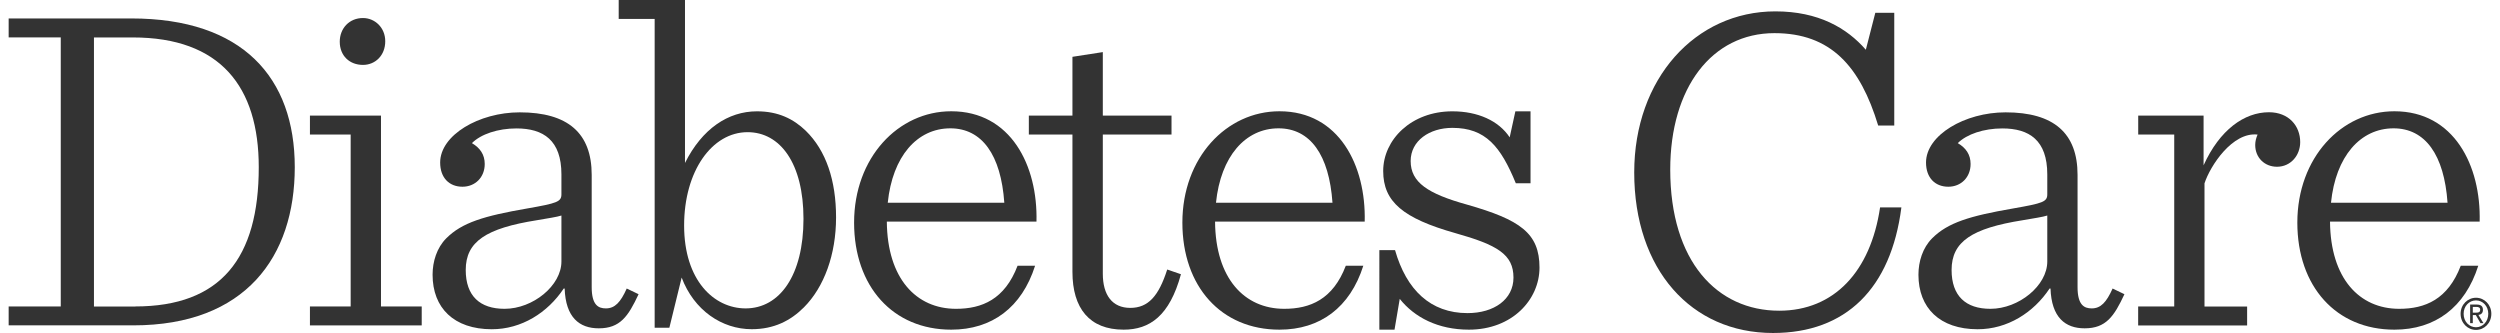<?xml version="1.0" encoding="utf-8"?>
<!-- Generator: Adobe Illustrator 25.2.3, SVG Export Plug-In . SVG Version: 6.00 Build 0)  -->
<svg version="1.1" id="Layer_1" xmlns="http://www.w3.org/2000/svg" xmlns:xlink="http://www.w3.org/1999/xlink" x="0px" y="0px"
	 viewBox="0 0 488 65" style="enable-background:new 0 0 488 65;" xml:space="preserve">
<style type="text/css">
	.st0{fill:#333333;}
</style>
<g>
	<g>
		<path class="st0" d="M26.38,59.82c16.74,0,24.13-9.43,24.13-27.18c0-15.72-7.49-25.33-24.59-25.33h-7.58v52.52H26.38z M1.69,59.82
			h10.17V7.3H1.69v-3.7h23.95c21.73,0,31.9,11.56,31.9,29.03c0,17.48-9.62,30.88-31.53,30.88H1.69V59.82z"/>
		<path class="st0" d="M66.32,8.14c0-2.59,1.85-4.62,4.53-4.62c2.31,0,4.35,1.85,4.35,4.53c0,2.77-1.94,4.62-4.35,4.62
			C68.26,12.67,66.32,10.91,66.32,8.14 M60.5,59.82h7.95V26.26H60.5v-3.7h13.87v37.26h7.95v3.7H60.5V59.82z"/>
		<path class="st0" d="M109.59,51.04v-8.97c-0.83,0.28-2.68,0.55-4.81,0.92c-9.89,1.57-13.87,4.16-13.87,9.71
			c0,5.08,2.77,7.58,7.58,7.58C104.04,60.28,109.59,55.75,109.59,51.04 M84.44,53.63c0-2.59,0.83-5.27,2.68-7.12
			c3.05-3.05,7.3-4.35,15.81-5.82c5.82-1.02,6.66-1.3,6.66-2.77v-3.88c0-6.66-3.51-8.97-8.78-8.97c-3.61,0-6.94,1.11-8.69,2.87
			c1.57,0.92,2.5,2.22,2.5,4.07c0,2.59-1.85,4.44-4.35,4.44c-2.59,0-4.35-1.76-4.35-4.72c0-5.36,7.58-9.8,15.53-9.8
			c9.43,0,14.05,4.07,14.05,12.2v21.91c0,3.51,1.29,4.16,2.77,4.16c1.76,0,2.87-1.2,4.07-3.88l2.31,1.11
			c-2.03,4.35-3.61,6.66-7.77,6.66c-3.79,0-6.47-2.13-6.66-7.77h-0.18c-3.14,4.72-8.23,7.95-14.05,7.95
			C88.6,64.26,84.44,60.1,84.44,53.63"/>
		<path class="st0" d="M156.84,42.72c0-10.82-4.53-16.92-10.91-16.92c-6.94,0-12.39,7.58-12.39,18.22
			c0,10.72,5.83,16.18,12.02,16.18C152.21,60.19,156.84,53.72,156.84,42.72 M127.8,3.7h-7.03V0h12.94v31.81
			c3.33-6.66,8.41-10.08,14.05-10.08c4.16,0,7.12,1.48,9.52,3.79c3.98,3.88,5.92,9.71,5.92,16.92c0,7.21-2.31,13.59-6.29,17.57
			c-2.59,2.59-5.83,4.25-10.17,4.25c-5.83,0-11.28-3.7-13.68-10.08l-2.4,9.8h-2.87V3.7z"/>
		<path class="st0" d="M173.29,39.57h22.75c-0.65-9.34-4.35-14.52-10.54-14.52C179.02,25.06,174.22,30.51,173.29,39.57
			 M173.11,43.27c0.09,11.09,5.73,17.01,13.5,17.01c5.08,0,9.52-1.85,12.02-8.41h3.42c-2.59,8.14-8.41,12.48-16.37,12.48
			c-11.37,0-18.96-8.41-18.96-20.9c0-12.67,8.6-21.73,18.96-21.73c11.65,0,16.92,10.63,16.64,21.54H173.11z"/>
		<path class="st0" d="M215.27,10.17v12.39h13.41v3.7h-13.41v27.18c0,4.16,1.85,6.66,5.36,6.66c3.51,0,5.55-2.31,7.21-7.49
			l2.68,0.92c-2.22,8.14-6.1,10.82-11.19,10.82c-6.66,0-9.99-4.16-9.99-11.28V26.26h-8.51v-3.7h8.51V11.09L215.27,10.17z"/>
		<path class="st0" d="M237.36,39.57h22.74c-0.65-9.34-4.34-14.52-10.54-14.52C243.1,25.06,238.29,30.51,237.36,39.57 M237.18,43.27
			c0.09,11.09,5.73,17.01,13.5,17.01c5.08,0,9.52-1.85,12.02-8.41h3.42c-2.59,8.14-8.41,12.48-16.37,12.48
			c-11.37,0-18.95-8.41-18.95-20.9c0-12.67,8.6-21.73,18.95-21.73c11.65,0,16.92,10.63,16.64,21.54H237.18z"/>
		<path class="st0" d="M269.26,48.82h3.05c2.22,7.77,6.93,12.3,14.15,12.3c5.18,0,8.97-2.68,8.97-6.93c0-4.53-3.14-6.38-11.37-8.69
			C273.89,42.62,270,39.39,270,33.38c0-6.1,5.46-11.65,13.5-11.65c4.99,0,9.06,1.85,11.19,5.08l1.11-5.08h2.96v14.05h-2.87
			c-2.96-7.21-5.92-10.82-12.39-10.82c-4.44,0-8.14,2.5-8.14,6.47c0,4.16,3.33,6.38,11,8.51c10.36,2.96,14.15,5.55,14.15,12.3
			c0,6.19-5.27,12.11-13.78,12.11c-6.01,0-10.63-2.4-13.5-6.01l-1.02,6.01h-2.96V48.82z"/>
		<path class="st0" d="M319,33.66c0-18.31,11.93-31.44,27.55-31.44c8.41,0,13.96,3.24,17.66,7.49l1.85-7.21h3.7V24.5h-3.14
			c-3.51-11.56-9.25-18.03-20.25-18.03c-12.2,0-20.34,10.63-20.34,26.63c0,17.94,9.15,27.55,21.27,27.55
			c10.73,0,17.84-7.67,19.69-20.16h4.16C369.12,56.31,360.33,65,346.09,65C330.1,65,319,52.61,319,33.66"/>
		<path class="st0" d="M399.63,51.04v-8.97c-0.83,0.28-2.68,0.55-4.81,0.92c-9.89,1.57-13.87,4.16-13.87,9.71
			c0,5.08,2.77,7.58,7.58,7.58C394.08,60.28,399.63,55.75,399.63,51.04 M374.48,53.63c0-2.59,0.83-5.27,2.68-7.12
			c3.05-3.05,7.3-4.35,15.81-5.82c5.83-1.02,6.66-1.3,6.66-2.77v-3.88c0-6.66-3.51-8.97-8.78-8.97c-3.6,0-6.93,1.11-8.69,2.87
			c1.57,0.92,2.5,2.22,2.5,4.07c0,2.59-1.85,4.44-4.35,4.44c-2.59,0-4.35-1.76-4.35-4.72c0-5.36,7.58-9.8,15.53-9.8
			c9.43,0,14.05,4.07,14.05,12.2v21.91c0,3.51,1.29,4.16,2.77,4.16c1.76,0,2.87-1.2,4.07-3.88l2.31,1.11
			c-2.03,4.35-3.61,6.66-7.77,6.66c-3.79,0-6.47-2.13-6.66-7.77h-0.18c-3.14,4.72-8.23,7.95-14.05,7.95
			C378.64,64.26,374.48,60.1,374.48,53.63"/>
		<path class="st0" d="M417.38,59.82h7.03V26.26h-7.03v-3.7h12.76v9.71c3.14-6.93,7.95-10.36,12.76-10.36c3.88,0,6.1,2.68,6.1,5.83
			c0,2.59-1.85,4.81-4.53,4.81c-2.41,0-4.25-1.76-4.25-4.25c0-0.74,0.19-1.39,0.46-2.03c-4.9-0.56-9.25,6.1-10.36,9.52v24.04h8.32
			v3.7h-21.27V59.82z"/>
		<path class="st0" d="M455.01,39.57h22.75c-0.65-9.34-4.35-14.52-10.54-14.52C460.74,25.06,455.93,30.51,455.01,39.57
			 M454.82,43.27c0.09,11.09,5.73,17.01,13.5,17.01c5.09,0,9.52-1.85,12.02-8.41h3.42c-2.59,8.14-8.41,12.48-16.37,12.48
			c-11.37,0-18.95-8.41-18.95-20.9c0-12.67,8.6-21.73,18.95-21.73c11.65,0,16.92,10.63,16.64,21.54H454.82z"/>
	</g>
	<path class="st0" d="M482.69,61.03v-1.12h0.7c0.36,0,0.74,0.09,0.74,0.53c0,0.56-0.39,0.59-0.83,0.59H482.69z M482.69,61.5h0.59
		l0.9,1.57h0.58l-0.97-1.59c0.5-0.07,0.88-0.35,0.88-1c0-0.71-0.4-1.03-1.2-1.03h-1.3v3.62h0.52V61.5z M480.9,61.25
		c0-1.49,1.06-2.61,2.41-2.61c1.34,0,2.4,1.12,2.4,2.61c0,1.51-1.06,2.63-2.4,2.63C481.96,63.87,480.9,62.76,480.9,61.25
		 M483.32,64.4c1.61,0,2.99-1.33,2.99-3.15c0-1.8-1.38-3.13-2.99-3.13c-1.63,0-3.01,1.33-3.01,3.13
		C480.31,63.07,481.69,64.4,483.32,64.4"/>
</g>
</svg>
